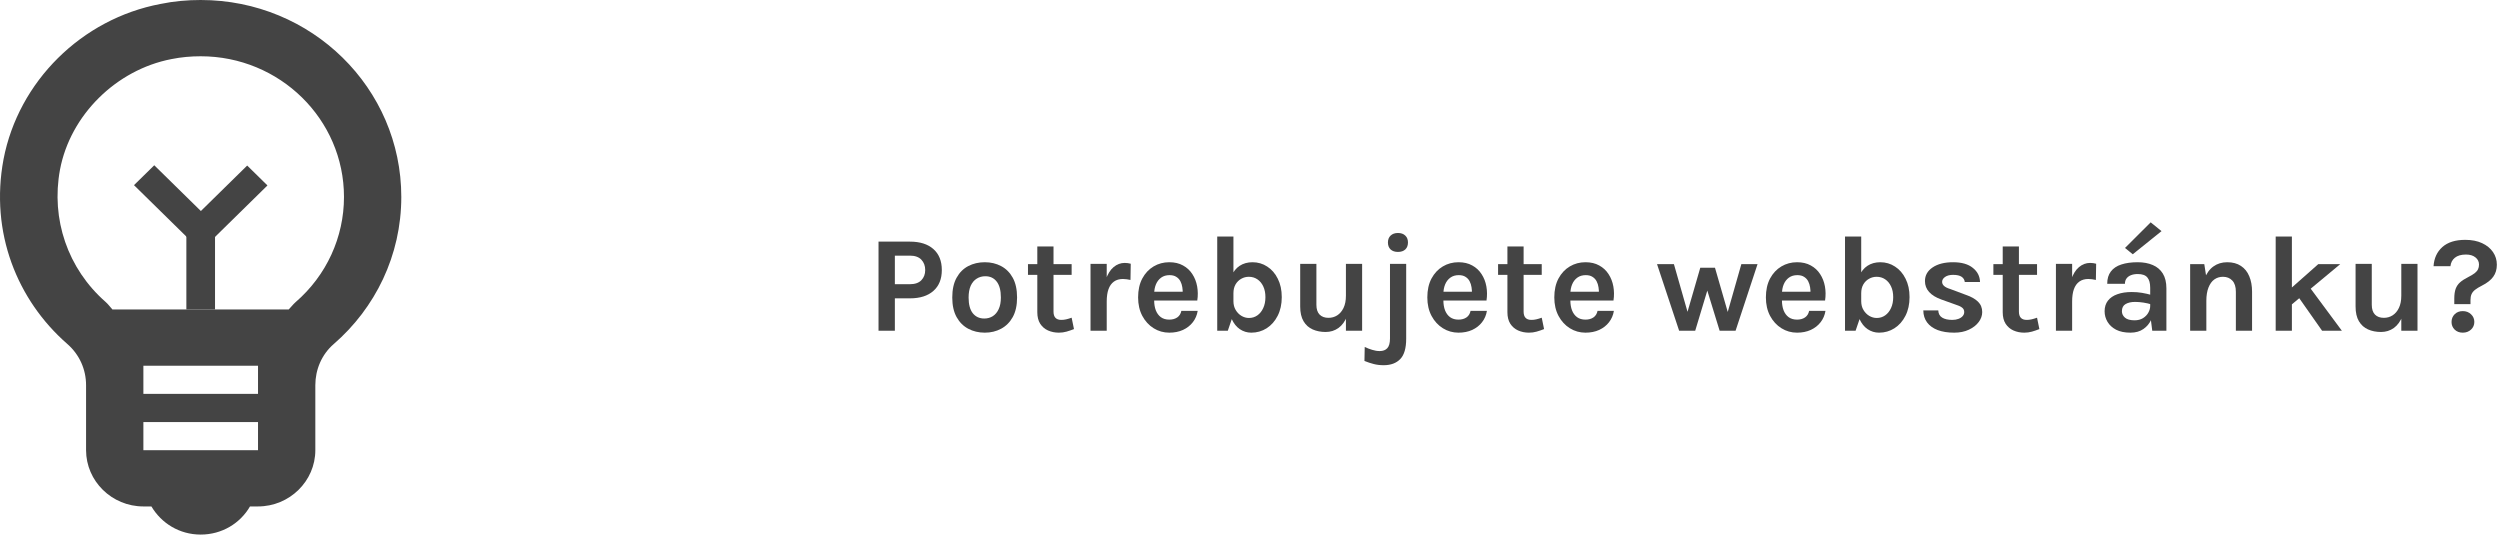 <svg xmlns="http://www.w3.org/2000/svg" width="461" height="99" viewBox="0 0 461 99" fill="none"><path d="M162 60.989V44.557H167.798C169.646 44.557 171.085 45.013 172.115 45.925C173.153 46.836 173.672 48.127 173.672 49.798C173.672 51.452 173.153 52.735 172.115 53.647C171.085 54.558 169.646 55.014 167.798 55.014H165.013V60.989H162ZM165.013 52.406H167.798C168.726 52.406 169.427 52.161 169.899 51.672C170.372 51.182 170.608 50.558 170.608 49.798C170.608 49.022 170.372 48.385 169.899 47.887C169.427 47.389 168.726 47.14 167.798 47.14H165.013V52.406Z" fill="#444444"></path><path d="M181.599 61.343C180.476 61.343 179.459 61.103 178.548 60.622C177.645 60.141 176.927 59.423 176.396 58.47C175.864 57.508 175.598 56.305 175.598 54.862C175.598 53.393 175.864 52.178 176.396 51.216C176.927 50.254 177.645 49.537 178.548 49.064C179.459 48.591 180.476 48.355 181.599 48.355C182.704 48.355 183.704 48.591 184.599 49.064C185.502 49.537 186.219 50.254 186.751 51.216C187.283 52.178 187.548 53.393 187.548 54.862C187.548 56.305 187.283 57.508 186.751 58.47C186.219 59.423 185.502 60.141 184.599 60.622C183.704 61.103 182.704 61.343 181.599 61.343ZM181.497 58.736C182.088 58.736 182.611 58.592 183.067 58.305C183.531 58.01 183.894 57.575 184.156 57.001C184.426 56.427 184.561 55.714 184.561 54.862C184.561 53.562 184.303 52.583 183.789 51.925C183.282 51.267 182.586 50.938 181.7 50.938C181.101 50.938 180.569 51.085 180.105 51.381C179.641 51.667 179.273 52.102 179.003 52.684C178.742 53.267 178.611 53.993 178.611 54.862C178.611 56.145 178.868 57.111 179.383 57.761C179.906 58.411 180.611 58.736 181.497 58.736Z" fill="#444444"></path><path d="M195.255 61.343C194.53 61.343 193.863 61.208 193.255 60.938C192.656 60.668 192.175 60.255 191.812 59.698C191.458 59.141 191.28 58.432 191.28 57.571V45.443H194.268V57.47C194.268 58.482 194.749 58.989 195.711 58.989C196.007 58.989 196.302 58.955 196.597 58.888C196.893 58.82 197.23 58.719 197.61 58.584L198.041 60.685C197.568 60.871 197.108 61.027 196.661 61.154C196.213 61.28 195.745 61.343 195.255 61.343ZM189.559 50.684V48.709H197.61V50.684H189.559Z" fill="#444444"></path><path d="M201.092 60.989V48.659H204.08V60.989H201.092ZM203.346 55.596C203.346 53.984 203.527 52.651 203.89 51.596C204.253 50.541 204.738 49.76 205.346 49.254C205.962 48.739 206.645 48.482 207.396 48.482C207.599 48.482 207.789 48.494 207.966 48.52C208.152 48.545 208.333 48.583 208.51 48.633L208.46 51.621C208.24 51.571 208.004 51.528 207.751 51.495C207.498 51.461 207.27 51.444 207.067 51.444C206.409 51.444 205.856 51.604 205.409 51.925C204.97 52.237 204.637 52.701 204.409 53.318C204.189 53.934 204.08 54.693 204.08 55.596H203.346Z" fill="#444444"></path><path d="M215.614 61.343C214.568 61.343 213.61 61.073 212.741 60.533C211.871 59.993 211.175 59.238 210.652 58.267C210.129 57.288 209.867 56.145 209.867 54.837C209.867 53.486 210.124 52.326 210.639 51.355C211.162 50.385 211.859 49.642 212.728 49.127C213.597 48.612 214.559 48.355 215.614 48.355C216.593 48.355 217.437 48.553 218.146 48.95C218.864 49.338 219.437 49.87 219.868 50.545C220.307 51.212 220.602 51.967 220.754 52.811C220.906 53.655 220.914 54.524 220.779 55.419H212.247V53.798H218.665L218.083 54.178C218.108 53.782 218.087 53.381 218.02 52.976C217.96 52.571 217.842 52.199 217.665 51.862C217.488 51.524 217.235 51.254 216.906 51.051C216.585 50.84 216.171 50.735 215.665 50.735C215.057 50.735 214.542 50.887 214.121 51.191C213.699 51.495 213.378 51.908 213.158 52.431C212.939 52.955 212.829 53.545 212.829 54.204V55.394C212.829 56.086 212.931 56.697 213.133 57.229C213.344 57.761 213.652 58.179 214.057 58.482C214.471 58.786 214.99 58.938 215.614 58.938C216.197 58.938 216.686 58.803 217.083 58.533C217.479 58.263 217.733 57.858 217.842 57.318H220.855C220.729 58.111 220.429 58.812 219.956 59.419C219.492 60.018 218.889 60.491 218.146 60.837C217.403 61.175 216.56 61.343 215.614 61.343Z" fill="#444444"></path><path d="M230.736 61.343C229.968 61.343 229.264 61.128 228.622 60.698C227.989 60.267 227.483 59.626 227.103 58.774C226.723 57.913 226.534 56.837 226.534 55.545H227.445C227.445 56.162 227.584 56.702 227.863 57.166C228.141 57.63 228.5 57.993 228.939 58.255C229.378 58.508 229.833 58.634 230.306 58.634C230.888 58.634 231.407 58.474 231.863 58.153C232.319 57.833 232.677 57.385 232.939 56.811C233.209 56.237 233.344 55.562 233.344 54.786C233.344 54.035 233.213 53.381 232.952 52.824C232.69 52.258 232.327 51.819 231.863 51.507C231.407 51.195 230.88 51.039 230.281 51.039C229.783 51.039 229.319 51.161 228.888 51.406C228.458 51.642 228.107 51.988 227.837 52.444C227.576 52.891 227.445 53.436 227.445 54.077H226.534C226.534 52.836 226.711 51.79 227.065 50.938C227.428 50.085 227.939 49.444 228.597 49.013C229.264 48.575 230.053 48.355 230.964 48.355C231.96 48.355 232.863 48.621 233.673 49.153C234.492 49.676 235.142 50.423 235.623 51.393C236.112 52.355 236.357 53.486 236.357 54.786C236.357 56.102 236.104 57.255 235.598 58.242C235.1 59.221 234.424 59.985 233.572 60.533C232.72 61.073 231.774 61.343 230.736 61.343ZM224.457 60.989V43.62H227.445V57.951L226.407 60.989H224.457Z" fill="#444444"></path><path d="M248.187 48.659H251.175V60.989H248.187V48.659ZM239.756 48.659H242.744V56.204C242.744 57.005 242.942 57.609 243.339 58.014C243.736 58.411 244.28 58.609 244.972 58.609C245.563 58.609 246.099 58.457 246.58 58.153C247.069 57.841 247.457 57.385 247.744 56.786C248.04 56.178 248.187 55.427 248.187 54.533H248.998C248.998 56.035 248.803 57.28 248.415 58.267C248.027 59.255 247.491 59.993 246.808 60.483C246.124 60.972 245.335 61.217 244.44 61.217C243.563 61.217 242.769 61.061 242.06 60.748C241.351 60.436 240.79 59.934 240.377 59.242C239.963 58.55 239.756 57.639 239.756 56.508V48.659Z" fill="#444444"></path><path d="M257.782 46.456C257.216 46.456 256.765 46.304 256.427 46C256.098 45.688 255.934 45.258 255.934 44.709C255.934 44.178 256.098 43.755 256.427 43.443C256.765 43.123 257.216 42.962 257.782 42.962C258.356 42.962 258.807 43.123 259.136 43.443C259.466 43.755 259.63 44.178 259.63 44.709C259.63 45.258 259.466 45.688 259.136 46C258.807 46.304 258.356 46.456 257.782 46.456ZM255.149 67.344C254.491 67.344 253.883 67.272 253.326 67.129C252.76 66.985 252.187 66.795 251.604 66.559L251.655 63.977C252.085 64.188 252.541 64.365 253.022 64.508C253.495 64.66 253.959 64.736 254.415 64.736C255.031 64.736 255.499 64.559 255.82 64.204C256.149 63.85 256.313 63.251 256.313 62.407V48.659H259.301V62.457C259.301 64.213 258.934 65.466 258.2 66.217C257.474 66.968 256.457 67.344 255.149 67.344Z" fill="#444444"></path><path d="M268.946 61.343C267.9 61.343 266.942 61.073 266.073 60.533C265.203 59.993 264.507 59.238 263.984 58.267C263.461 57.288 263.199 56.145 263.199 54.837C263.199 53.486 263.456 52.326 263.971 51.355C264.495 50.385 265.191 49.642 266.06 49.127C266.929 48.612 267.891 48.355 268.946 48.355C269.925 48.355 270.769 48.553 271.478 48.95C272.196 49.338 272.769 49.87 273.2 50.545C273.639 51.212 273.934 51.967 274.086 52.811C274.238 53.655 274.246 54.524 274.111 55.419H265.579V53.798H271.997L271.415 54.178C271.44 53.782 271.419 53.381 271.352 52.976C271.293 52.571 271.174 52.199 270.997 51.862C270.82 51.524 270.567 51.254 270.238 51.051C269.917 50.84 269.503 50.735 268.997 50.735C268.389 50.735 267.875 50.887 267.453 51.191C267.031 51.495 266.71 51.908 266.49 52.431C266.271 52.955 266.161 53.545 266.161 54.204V55.394C266.161 56.086 266.263 56.697 266.465 57.229C266.676 57.761 266.984 58.179 267.389 58.482C267.803 58.786 268.322 58.938 268.946 58.938C269.529 58.938 270.018 58.803 270.415 58.533C270.812 58.263 271.065 57.858 271.174 57.318H274.187C274.061 58.111 273.761 58.812 273.288 59.419C272.824 60.018 272.221 60.491 271.478 60.837C270.736 61.175 269.892 61.343 268.946 61.343Z" fill="#444444"></path><path d="M281.942 61.343C281.216 61.343 280.549 61.208 279.942 60.938C279.342 60.668 278.861 60.255 278.498 59.698C278.144 59.141 277.967 58.432 277.967 57.571V45.443H280.954V57.47C280.954 58.482 281.435 58.989 282.397 58.989C282.693 58.989 282.988 58.955 283.284 58.888C283.579 58.82 283.917 58.719 284.296 58.584L284.727 60.685C284.254 60.871 283.794 61.027 283.347 61.154C282.9 61.28 282.431 61.343 281.942 61.343ZM276.245 50.684V48.709H284.296V50.684H276.245Z" fill="#444444"></path><path d="M292.361 61.343C291.315 61.343 290.357 61.073 289.487 60.533C288.618 59.993 287.922 59.238 287.399 58.267C286.875 57.288 286.614 56.145 286.614 54.837C286.614 53.486 286.871 52.326 287.386 51.355C287.909 50.385 288.605 49.642 289.475 49.127C290.344 48.612 291.306 48.355 292.361 48.355C293.34 48.355 294.184 48.553 294.893 48.95C295.61 49.338 296.184 49.87 296.615 50.545C297.053 51.212 297.349 51.967 297.501 52.811C297.653 53.655 297.661 54.524 297.526 55.419H288.994V53.798H295.412L294.83 54.178C294.855 53.782 294.834 53.381 294.766 52.976C294.707 52.571 294.589 52.199 294.412 51.862C294.235 51.524 293.981 51.254 293.652 51.051C293.332 50.84 292.918 50.735 292.412 50.735C291.804 50.735 291.289 50.887 290.867 51.191C290.445 51.495 290.125 51.908 289.905 52.431C289.686 52.955 289.576 53.545 289.576 54.204V55.394C289.576 56.086 289.677 56.697 289.88 57.229C290.091 57.761 290.399 58.179 290.804 58.482C291.217 58.786 291.737 58.938 292.361 58.938C292.943 58.938 293.433 58.803 293.83 58.533C294.226 58.263 294.479 57.858 294.589 57.318H297.602C297.475 58.111 297.176 58.812 296.703 59.419C296.239 60.018 295.636 60.491 294.893 60.837C294.15 61.175 293.306 61.343 292.361 61.343Z" fill="#444444"></path><path d="M305.557 48.709H308.671L311.33 58.027H311.026L313.532 49.368H316.242L318.748 58.052H318.444L321.103 48.709H324.09L320.039 60.989H317.102L314.596 52.836H315.052L312.596 60.989H309.633L305.557 48.709Z" fill="#444444"></path><path d="M331.377 61.343C330.331 61.343 329.373 61.073 328.504 60.533C327.634 59.993 326.938 59.238 326.415 58.267C325.892 57.288 325.63 56.145 325.63 54.837C325.63 53.486 325.887 52.326 326.402 51.355C326.925 50.385 327.622 49.642 328.491 49.127C329.36 48.612 330.322 48.355 331.377 48.355C332.356 48.355 333.2 48.553 333.909 48.95C334.626 49.338 335.2 49.87 335.631 50.545C336.07 51.212 336.365 51.967 336.517 52.811C336.669 53.655 336.677 54.524 336.542 55.419H328.01V53.798H334.428L333.846 54.178C333.871 53.782 333.85 53.381 333.783 52.976C333.723 52.571 333.605 52.199 333.428 51.862C333.251 51.524 332.998 51.254 332.669 51.051C332.348 50.84 331.934 50.735 331.428 50.735C330.82 50.735 330.305 50.887 329.883 51.191C329.462 51.495 329.141 51.908 328.921 52.431C328.702 52.955 328.592 53.545 328.592 54.204V55.394C328.592 56.086 328.694 56.697 328.896 57.229C329.107 57.761 329.415 58.179 329.82 58.482C330.234 58.786 330.753 58.938 331.377 58.938C331.96 58.938 332.449 58.803 332.846 58.533C333.242 58.263 333.496 57.858 333.605 57.318H336.618C336.492 58.111 336.192 58.812 335.719 59.419C335.255 60.018 334.652 60.491 333.909 60.837C333.166 61.175 332.322 61.343 331.377 61.343Z" fill="#444444"></path><path d="M346.499 61.343C345.731 61.343 345.027 61.128 344.385 60.698C343.752 60.267 343.246 59.626 342.866 58.774C342.486 57.913 342.296 56.837 342.296 55.545H343.208C343.208 56.162 343.347 56.702 343.626 57.166C343.904 57.63 344.263 57.993 344.702 58.255C345.141 58.508 345.596 58.634 346.069 58.634C346.651 58.634 347.17 58.474 347.626 58.153C348.082 57.833 348.44 57.385 348.702 56.811C348.972 56.237 349.107 55.562 349.107 54.786C349.107 54.035 348.976 53.381 348.715 52.824C348.453 52.258 348.09 51.819 347.626 51.507C347.17 51.195 346.643 51.039 346.044 51.039C345.546 51.039 345.082 51.161 344.651 51.406C344.221 51.642 343.87 51.988 343.6 52.444C343.339 52.891 343.208 53.436 343.208 54.077H342.296C342.296 52.836 342.474 51.79 342.828 50.938C343.191 50.085 343.702 49.444 344.36 49.013C345.027 48.575 345.816 48.355 346.727 48.355C347.723 48.355 348.626 48.621 349.436 49.153C350.255 49.676 350.905 50.423 351.386 51.393C351.875 52.355 352.12 53.486 352.12 54.786C352.12 56.102 351.867 57.255 351.361 58.242C350.863 59.221 350.187 59.985 349.335 60.533C348.483 61.073 347.537 61.343 346.499 61.343ZM340.22 60.989V43.62H343.208V57.951L342.17 60.989H340.22Z" fill="#444444"></path><path d="M360.355 61.343C359.174 61.343 358.157 61.183 357.304 60.862C356.46 60.533 355.81 60.065 355.355 59.457C354.899 58.841 354.667 58.103 354.658 57.242H357.418C357.443 57.849 357.684 58.292 358.14 58.571C358.595 58.85 359.216 58.989 360.001 58.989C360.431 58.989 360.811 58.925 361.14 58.799C361.478 58.672 361.739 58.499 361.925 58.28C362.111 58.06 362.203 57.816 362.203 57.546C362.203 57.2 362.077 56.93 361.824 56.736C361.579 56.533 361.182 56.347 360.634 56.178L357.95 55.216C356.988 54.87 356.249 54.415 355.734 53.849C355.22 53.284 354.962 52.608 354.962 51.824C354.962 50.786 355.431 49.95 356.367 49.317C357.313 48.676 358.574 48.355 360.153 48.355C361.722 48.355 362.933 48.701 363.786 49.393C364.647 50.077 365.09 50.946 365.115 52.001H362.305C362.262 51.596 362.068 51.275 361.722 51.039C361.376 50.803 360.853 50.684 360.153 50.684C359.52 50.684 359.022 50.815 358.659 51.077C358.304 51.33 358.127 51.63 358.127 51.976C358.127 52.558 358.625 52.997 359.621 53.292L362.533 54.381C363.478 54.702 364.212 55.115 364.735 55.621C365.258 56.128 365.52 56.769 365.52 57.546C365.52 58.196 365.301 58.812 364.862 59.394C364.431 59.968 363.828 60.436 363.052 60.799C362.275 61.162 361.376 61.343 360.355 61.343Z" fill="#444444"></path><path d="M373.276 61.343C372.55 61.343 371.884 61.208 371.276 60.938C370.677 60.668 370.196 60.255 369.833 59.698C369.478 59.141 369.301 58.432 369.301 57.571V45.443H372.289V57.47C372.289 58.482 372.77 58.989 373.732 58.989C374.027 58.989 374.323 58.955 374.618 58.888C374.914 58.82 375.251 58.719 375.631 58.584L376.061 60.685C375.589 60.871 375.129 61.027 374.681 61.154C374.234 61.28 373.766 61.343 373.276 61.343ZM367.58 50.684V48.709H375.631V50.684H367.58Z" fill="#444444"></path><path d="M379.113 60.989V48.659H382.101V60.989H379.113ZM381.366 55.596C381.366 53.984 381.548 52.651 381.911 51.596C382.274 50.541 382.759 49.76 383.366 49.254C383.983 48.739 384.666 48.482 385.417 48.482C385.62 48.482 385.81 48.494 385.987 48.52C386.173 48.545 386.354 48.583 386.531 48.633L386.481 51.621C386.261 51.571 386.025 51.528 385.772 51.495C385.519 51.461 385.291 51.444 385.088 51.444C384.43 51.444 383.877 51.604 383.43 51.925C382.991 52.237 382.658 52.701 382.43 53.318C382.21 53.934 382.101 54.693 382.101 55.596H381.366Z" fill="#444444"></path><path d="M396.876 60.989L396.496 58.001V53.064C396.496 52.203 396.319 51.566 395.964 51.153C395.618 50.739 395.028 50.532 394.192 50.532C393.711 50.532 393.293 50.604 392.939 50.748C392.584 50.891 392.31 51.098 392.116 51.368C391.93 51.63 391.837 51.95 391.837 52.33H388.571C388.571 51.402 388.795 50.646 389.242 50.064C389.69 49.473 390.331 49.043 391.167 48.773C392.01 48.494 393.019 48.355 394.192 48.355C395.255 48.355 396.184 48.528 396.977 48.874C397.77 49.212 398.387 49.735 398.825 50.444C399.264 51.153 399.484 52.06 399.484 53.166V60.989H396.876ZM392.85 61.343C391.795 61.343 390.913 61.162 390.204 60.799C389.504 60.428 388.976 59.943 388.622 59.343C388.268 58.744 388.09 58.094 388.09 57.394C388.09 56.617 388.293 55.968 388.698 55.444C389.112 54.913 389.694 54.516 390.445 54.254C391.196 53.984 392.082 53.849 393.103 53.849C393.77 53.849 394.399 53.9 394.99 54.001C395.589 54.102 396.184 54.237 396.775 54.406V56.153C396.31 56.001 395.804 55.883 395.255 55.799C394.707 55.714 394.192 55.672 393.711 55.672C393.002 55.672 392.42 55.803 391.964 56.065C391.508 56.326 391.28 56.769 391.28 57.394C391.28 57.849 391.466 58.242 391.837 58.571C392.209 58.9 392.8 59.065 393.61 59.065C394.226 59.065 394.749 58.93 395.18 58.66C395.61 58.39 395.935 58.052 396.154 57.647C396.382 57.242 396.496 56.837 396.496 56.432H397.205C397.205 57.318 397.04 58.136 396.711 58.888C396.382 59.63 395.893 60.225 395.243 60.672C394.601 61.12 393.804 61.343 392.85 61.343ZM393.281 46.887L391.85 45.722L396.585 41L398.585 42.62L393.281 46.887Z" fill="#444444"></path><path d="M412.294 60.989V53.798C412.294 52.887 412.074 52.199 411.636 51.735C411.197 51.271 410.623 51.039 409.914 51.039C409.315 51.039 408.783 51.203 408.319 51.532C407.863 51.862 407.504 52.36 407.243 53.026C406.981 53.685 406.85 54.507 406.85 55.495H405.863C405.863 53.9 406.061 52.575 406.458 51.52C406.855 50.456 407.416 49.663 408.142 49.14C408.867 48.617 409.72 48.355 410.699 48.355C411.712 48.355 412.555 48.583 413.231 49.039C413.914 49.486 414.425 50.119 414.762 50.938C415.108 51.756 415.281 52.71 415.281 53.798V60.989H412.294ZM403.863 60.989V48.709H406.471L406.85 51.14V60.989H403.863Z" fill="#444444"></path><path d="M419.637 60.989V43.62H422.625V60.989H419.637ZM422.22 53.368L427.486 48.709H431.537L422.22 56.457V53.368ZM428.195 60.989L422.701 53.166L425.537 52.482L431.841 60.989H428.195Z" fill="#444444"></path><path d="M442.799 48.659H445.786V60.989H442.799V48.659ZM434.368 48.659H437.355V56.204C437.355 57.005 437.554 57.609 437.95 58.014C438.347 58.411 438.891 58.609 439.583 58.609C440.174 58.609 440.71 58.457 441.191 58.153C441.68 57.841 442.069 57.385 442.356 56.786C442.651 56.178 442.799 55.427 442.799 54.533H443.609C443.609 56.035 443.415 57.28 443.027 58.267C442.638 59.255 442.102 59.993 441.419 60.483C440.735 60.972 439.946 61.217 439.052 61.217C438.174 61.217 437.381 61.061 436.672 60.748C435.963 60.436 435.401 59.934 434.988 59.242C434.574 58.55 434.368 57.639 434.368 56.508V48.659Z" fill="#444444"></path><path d="M452.57 56.077V55.064C452.57 54.33 452.655 53.727 452.824 53.254C453.001 52.782 453.271 52.385 453.634 52.064C454.005 51.735 454.495 51.419 455.102 51.115C455.634 50.845 456.048 50.596 456.343 50.368C456.638 50.132 456.841 49.891 456.951 49.646C457.069 49.401 457.128 49.115 457.128 48.785C457.128 48.254 456.913 47.815 456.482 47.469C456.052 47.114 455.465 46.937 454.723 46.937C453.836 46.937 453.153 47.136 452.672 47.532C452.199 47.92 451.929 48.439 451.862 49.089H448.747C448.84 47.621 449.38 46.444 450.368 45.557C451.364 44.671 452.773 44.228 454.596 44.228C455.794 44.228 456.828 44.431 457.697 44.836C458.567 45.241 459.238 45.789 459.71 46.481C460.183 47.173 460.419 47.95 460.419 48.811C460.419 49.688 460.196 50.431 459.748 51.039C459.309 51.646 458.622 52.187 457.685 52.659C457.136 52.938 456.706 53.199 456.394 53.444C456.09 53.689 455.875 53.959 455.748 54.254C455.621 54.541 455.558 54.904 455.558 55.343V56.077H452.57ZM454.14 61.343C453.524 61.343 453.022 61.154 452.634 60.774C452.254 60.394 452.064 59.93 452.064 59.381C452.064 58.807 452.254 58.331 452.634 57.951C453.022 57.562 453.52 57.368 454.128 57.368C454.744 57.368 455.254 57.562 455.659 57.951C456.064 58.331 456.267 58.803 456.267 59.369C456.267 59.926 456.064 60.394 455.659 60.774C455.254 61.154 454.748 61.343 454.14 61.343Z" fill="#444444"></path><path d="M37.009 0C34.578 0 32.094 0.208 29.61 0.726C15.025 3.476 3.399 15.046 0.651 29.365C-1.885 42.906 3.188 55.358 12.383 63.4C14.655 65.371 15.871 68.121 15.871 71.026V83.011C15.871 88.718 20.627 93.388 26.44 93.388H27.919C29.769 96.5 33.098 98.576 37.009 98.576C40.919 98.576 44.301 96.5 46.098 93.388H47.578C53.391 93.388 58.147 88.718 58.147 83.011V71.026C58.147 68.173 59.309 65.371 61.529 63.452C69.191 56.811 74 47.109 74 36.317C74 16.239 57.459 0 37.009 0ZM47.578 72.635H26.44V67.447H47.578V72.635ZM26.44 83.011V77.823H47.578V83.011H26.44ZM54.5 55.721C54.025 56.136 53.655 56.655 53.232 57.07H20.732C20.31 56.603 19.94 56.084 19.464 55.669C12.489 49.547 9.371 40.416 11.062 31.285C12.964 21.22 21.419 12.867 31.618 10.895C33.415 10.532 35.212 10.376 37.009 10.376C51.594 10.376 63.431 21.998 63.431 36.317C63.431 43.736 60.208 50.792 54.5 55.721Z" fill="#444444"></path><path d="M39.651 41.505H34.366V57.07H39.651V41.505Z" fill="#444444"></path><path d="M28.445 30.474L24.708 34.142L35.918 45.148L39.655 41.479L28.445 30.474Z" fill="#444444"></path><path d="M34.372 41.533L38.108 45.201L49.318 34.196L45.582 30.527L34.372 41.533Z" fill="#444444"></path></svg>